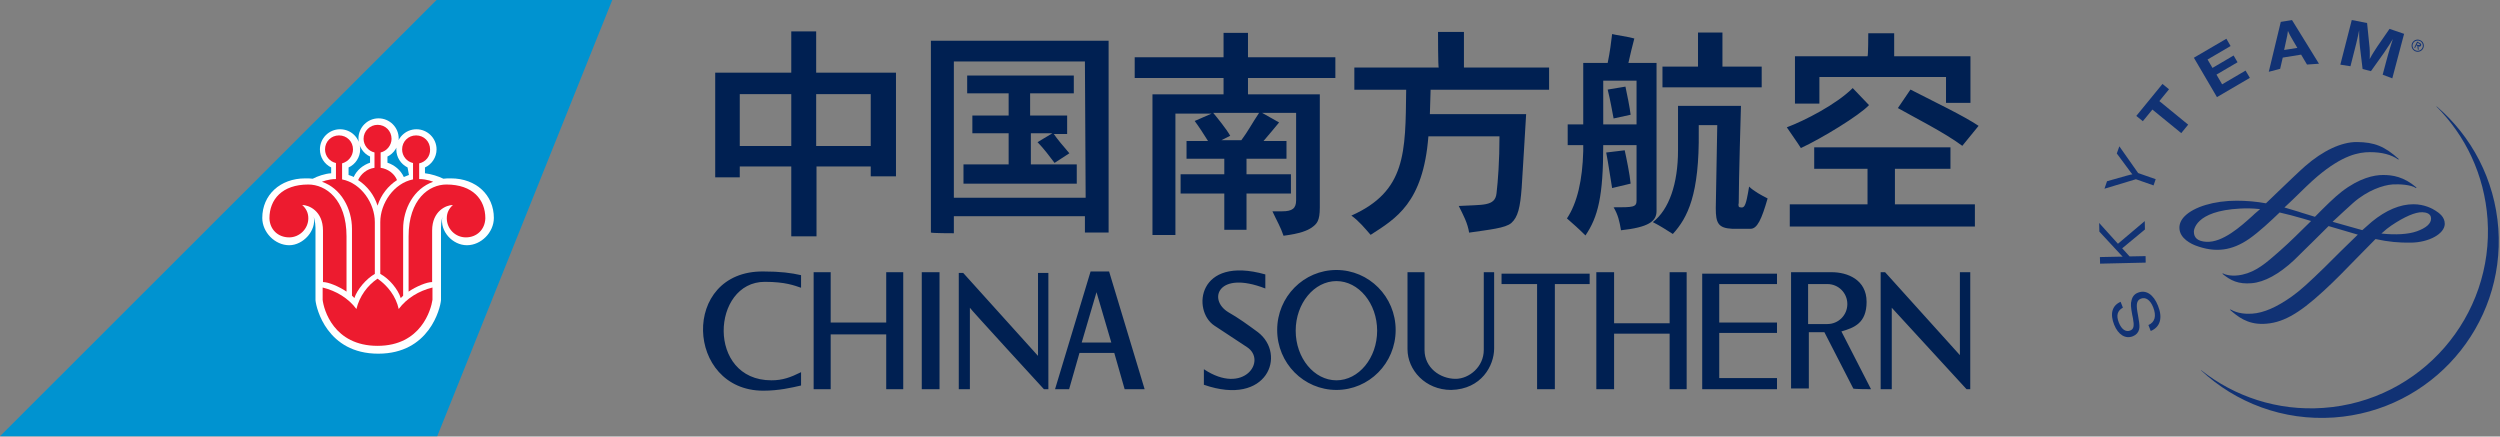 <?xml version="1.0" encoding="UTF-8"?>
<!-- Generated by Pixelmator Pro 3.3.2 -->
<svg width="733" height="128" viewBox="0 0 733 128" xmlns="http://www.w3.org/2000/svg" xmlns:xlink="http://www.w3.org/1999/xlink">
    <rect x="0" y="0" width="733" height="128" fill="#808080" stroke="none"/>
    <g id="Group">
        <path id="polygon6238" fill="#0093d0" stroke="none" d="M 0 127.9 L 128.2 127.9 L 179.6 -0.2 L 179.6 -0.2 L 128.2 -0.2 Z"/>
        <path id="path6240" fill="#ffffff" stroke="none" d="M 119.5 49.1 C 117.5 48.1 116.2 46.1 116.2 43.8 C 116.2 40.6 118.8 37.9 122.1 37.9 C 125.3 37.9 128 40.5 128 43.8 C 128 46.1 126.6 48.2 124.6 49.1 L 124.6 50.8 C 126.4 51 128.6 51.7 130 52.4 C 130.6 52.3 131.4 52.3 132.2 52.3 C 139.6 52.3 144.8 57.2 144.8 63.9 C 144.8 68.1 141.1 71.9 136.9 71.9 C 132.7 71.9 128.9 67.8 129.7 63.6 C 129.7 63.6 129.3 65 129.3 66.8 C 129.3 67.9 129.3 88 129.3 88 C 129.1 90.4 125.9 103.7 110.9 103.7 C 95.9 103.7 92.7 90.4 92.5 88 C 92.5 88 92.5 67.9 92.5 66.8 C 92.5 65.1 92 63.6 92 63.6 C 92.8 67.6 88.9 71.9 84.8 71.9 C 80.6 71.9 76.9 68.1 76.9 63.9 C 76.9 57.2 82.1 52.3 89.5 52.3 C 90.3 52.3 91.1 52.3 91.7 52.4 C 93 51.7 95.3 50.9 97.1 50.8 L 97.1 49.1 C 95.1 48.1 93.8 46.1 93.8 43.8 C 93.8 40.6 96.4 37.9 99.7 37.9 C 103 37.9 105.6 40.5 105.6 43.8 C 105.6 46.1 104.2 48.2 102.2 49.1 L 102.2 51.3 C 102.7 51.5 103.2 51.6 103.7 51.9 C 104.6 49.9 106.4 48.4 108.5 47.7 L 108.5 45.9 C 106.5 45 105.1 42.9 105.1 40.6 C 105.1 37.4 107.7 34.7 111 34.7 C 114.2 34.7 116.9 37.3 116.9 40.6 C 116.9 42.9 115.5 45 113.6 45.9 L 113.6 47.7 C 115.7 48.4 117.5 49.9 118.4 51.9 C 118.9 51.7 119.4 51.5 119.9 51.3 L 119.5 49.1 L 119.5 49.1 L 119.5 49.1 Z"/>
        <path id="path6242" fill="#ed1b2f" stroke="none" d="M 142.3 64 C 142.3 58.5 138.6 54.1 130.9 54.1 C 125.8 54.1 119.8 58.4 119.8 69.3 C 119.8 77.8 119.8 85.5 119.8 85.5 C 122 84 125.1 82.7 126.7 82.7 C 126.7 77.9 126.7 68.4 126.7 67.6 C 126.7 61.8 130.9 60.1 132.8 60.1 C 131.7 61.1 131 62.3 131 64 C 131 67.1 133.5 69.6 136.6 69.6 C 139.8 69.6 142.2 67.3 142.3 64 L 142.3 64 Z"/>
        <path id="path6244" fill="#ed1b2f" stroke="none" d="M 79 64 C 79 58.5 82.7 54.1 90.4 54.1 C 95.5 54.1 101.6 58.4 101.6 69.3 C 101.6 77.8 101.6 85.5 101.6 85.5 C 99.4 84 96.3 82.7 94.7 82.7 C 94.7 77.9 94.7 68.4 94.7 67.6 C 94.7 61.8 90.5 60.1 88.6 60.1 C 89.7 61.1 90.4 62.3 90.4 64 C 90.4 67.1 87.8 69.6 84.8 69.6 C 81.5 69.6 79.1 67.3 79 64 L 79 64 Z"/>
        <path id="path6246" fill="#ed1b2f" stroke="none" d="M 110.7 101.4 C 123.5 101.4 126.4 90.7 126.8 87.9 C 126.8 87.9 126.8 84.9 126.8 84.3 C 122.8 85.3 119.3 87.4 116.9 90.6 C 116.1 86.9 113.7 83.8 110.7 81.7 C 107.7 83.7 105.4 86.9 104.5 90.6 C 102.1 87.4 98.6 85.3 94.6 84.3 C 94.6 84.9 94.6 87.9 94.6 87.9 C 94.9 90.7 97.8 101.4 110.7 101.4 L 110.7 101.4 Z"/>
        <path id="path6248" fill="#ed1b2f" stroke="none" d="M 111.6 44.7 L 111.6 49.2 C 113.8 49.5 115.7 51 116.4 52.8 C 113.8 54.5 111.7 57.1 110.7 60.3 C 109.7 57.1 107.6 54.5 105 52.8 C 105.8 51 107.6 49.5 109.8 49.2 L 109.8 44.7 C 108 44.3 106.6 42.6 106.6 40.7 C 106.6 38.4 108.5 36.6 110.7 36.6 C 113 36.6 114.8 38.4 114.8 40.7 C 114.8 42.6 113.4 44.3 111.6 44.7 L 111.6 44.7 L 111.6 44.7 Z"/>
        <path id="path6250" fill="#ed1b2f" stroke="none" d="M 100.3 47.9 L 100.3 52.6 C 105.9 53.7 109.9 59.6 109.9 65.1 C 109.9 70.9 109.9 80.3 109.9 80.3 C 107.3 81.8 104.7 84.9 103.9 87.4 C 103.7 87.2 103.5 86.9 103.2 86.7 C 103.2 86.7 103.2 75.6 103.2 67.1 C 103.2 61.2 100 55.2 94.4 53.3 C 94.4 53.3 96.2 52.5 98.5 52.5 L 98.5 47.8 C 96.7 47.4 95.3 45.8 95.3 43.8 C 95.3 41.5 97.1 39.7 99.4 39.7 C 101.7 39.7 103.5 41.5 103.5 43.8 C 103.5 45.8 102.1 47.4 100.3 47.9 L 100.3 47.9 Z"/>
        <path id="path6252" fill="#ed1b2f" stroke="none" d="M 122.9 47.9 L 122.9 52.5 C 125.2 52.5 127 53.3 127 53.3 C 121.3 55.3 118.2 61.3 118.2 67.1 C 118.2 75.6 118.2 86.7 118.2 86.7 C 117.9 87 117.7 87.2 117.5 87.4 C 116.7 84.8 114.1 81.7 111.5 80.3 C 111.5 80.3 111.5 70.9 111.5 65.1 C 111.5 59.6 115.5 53.7 121.1 52.6 L 121.1 47.8 C 119.3 47.4 117.9 45.8 117.9 43.8 C 117.9 41.5 119.7 39.7 122 39.7 C 124.3 39.7 126.1 41.5 126.1 43.8 C 126.2 45.8 124.8 47.5 122.9 47.9 L 122.9 47.9 L 122.9 47.9 Z"/>
        <path id="path4787" fill="#002052" stroke="none" d="M 239.3 27.6 L 255.3 27.6 L 255.3 42.8 L 239.3 42.8 L 239.3 27.6 L 239.3 27.6 Z M 216.9 52 L 216.9 48.8 L 232 48.8 L 232 69.3 L 239.4 69.3 L 239.4 48.8 L 255.3 48.8 L 255.3 51.7 L 262.7 51.7 L 262.7 21.3 L 239.3 21.3 C 239.3 21.3 239.3 9.3 239.3 9.2 C 239.4 9.2 232.1 9.2 232 9.2 L 232 21.3 L 209.7 21.3 L 209.7 52 L 216.9 52 L 216.9 52 Z M 232 42.8 L 216.9 42.8 L 216.9 27.6 L 232 27.6 L 232 42.8 Z"/>
        <g id="g4789">
            <path id="path4791" fill="#002052" stroke="none" d="M 421.627 9.37 L 429.226 9.37 L 429.226 19.791 L 454.193 19.791 L 454.193 26.304 L 419.456 26.304 L 419.239 33.469 L 447.463 33.469 C 447.028 40.416 446.594 48.449 446.16 54.962 C 445.726 60.824 445.074 63.646 443.12 65.383 C 441.384 66.903 436.607 67.337 430.745 68.206 C 430.311 65.383 429.009 62.995 427.706 60.39 C 434.653 59.955 438.344 60.607 438.778 56.699 C 439.213 53.008 439.647 47.146 439.647 39.982 L 418.805 39.982 C 417.285 59.521 409.252 64.081 401.87 68.857 C 400.134 66.903 398.614 64.949 396.226 63.212 C 412.292 56.048 412.074 44.758 412.292 26.304 L 397.094 26.304 L 397.094 19.791 L 421.844 19.791 C 421.627 20.008 421.627 9.37 421.627 9.37"/>
        </g>
        <g id="g4793">
            <path id="path4795" fill="#002052" stroke="none" d="M 556.46 31.686 L 560.151 26.259 C 567.315 29.949 575.565 33.857 580.124 36.897 C 580.124 36.897 577.302 40.37 575.348 42.759 C 570.137 38.851 561.019 34.292 556.46 31.686 M 571.874 43.193 L 571.874 49.489 L 555.591 49.489 L 555.591 59.91 L 579.039 59.91 L 579.039 66.423 L 524.762 66.423 L 524.762 59.91 L 547.558 59.91 L 547.558 49.489 L 531.927 49.489 L 531.927 43.193 L 571.874 43.193 Z M 528.019 43.41 C 526.933 41.673 525.197 39.285 523.894 37.331 C 529.105 35.377 538.44 30.601 543.216 25.824 C 543.216 25.824 547.776 30.601 547.993 30.818 C 545.17 33.857 534.098 40.588 528.019 43.41 M 547.776 9.759 L 555.374 9.759 L 555.374 16.489 L 577.736 16.489 L 577.736 30.166 L 570.572 30.166 L 570.572 22.568 L 533.447 22.568 L 533.447 30.384 L 526.282 30.384 L 526.282 16.489 L 547.558 16.489 C 547.776 16.489 547.776 9.759 547.776 9.759"/>
        </g>
        <g id="g4797">
            <path id="path4799" fill="#002052" stroke="none" d="M 308.979 39.297 L 312.887 39.297 L 312.887 33.869 L 302.031 33.869 L 302.031 27.356 L 314.841 27.356 L 314.841 22.145 L 283.577 22.145 L 283.577 27.356 L 295.735 27.356 L 295.735 33.869 L 285.097 33.869 L 285.097 39.08 L 295.735 39.08 L 295.735 48.198 L 282.492 48.198 L 282.492 53.843 L 315.709 53.843 L 315.709 48.198 L 302.249 48.198 L 302.249 39.08 L 308.545 39.08 L 304.202 41.685 C 305.939 43.422 307.893 46.027 309.196 47.764 L 313.538 44.941 C 312.018 43.205 309.847 40.599 308.979 39.297 M 279.67 68.389 L 279.67 63.395 L 318.097 63.395 L 318.097 68.172 L 325.045 68.172 L 325.045 11.941 L 272.939 11.941 L 272.939 68.172 C 272.939 68.389 279.67 68.389 279.67 68.389 Z M 318.314 57.968 L 279.67 57.968 L 279.67 18.02 L 318.097 18.02 L 318.314 57.968 L 318.314 57.968 Z"/>
        </g>
        <g id="g4801">
            <path id="path4803" fill="#002052" stroke="none" d="M 369.167 33.083 C 366.996 36.339 365.91 38.51 363.956 41.116 L 358.094 41.116 L 360.7 39.813 C 359.614 37.859 356.792 34.385 355.706 33.083 L 369.167 33.083 Z M 370.035 33.083 L 380.022 33.083 L 380.022 58.701 C 380.022 61.089 378.937 61.958 375.897 61.958 L 373.075 61.958 C 374.377 64.78 375.463 66.517 376.331 69.122 C 381.325 68.471 383.279 67.602 384.581 66.734 C 386.101 65.648 386.969 64.78 386.969 60.872 L 386.969 27.655 L 365.91 27.655 L 365.91 22.879 L 391.529 22.879 L 391.529 16.8 L 365.91 16.8 L 365.91 9.635 L 358.746 9.635 L 358.746 16.8 L 332.693 16.8 L 332.693 22.879 L 358.746 22.879 L 358.746 27.655 L 337.904 27.655 L 337.904 68.905 L 344.634 68.905 L 344.634 33.3 L 355.272 33.3 L 350.279 35.471 C 351.581 37.208 353.101 39.596 354.187 41.333 L 347.891 41.333 L 347.891 46.543 L 358.963 46.543 L 358.963 51.102 L 346.154 51.102 L 346.154 56.747 L 358.963 56.747 L 358.963 67.385 L 365.476 67.385 L 365.476 56.747 L 378.502 56.747 L 378.502 51.102 L 365.476 51.102 L 365.476 46.543 L 377.2 46.543 L 377.2 41.333 L 370.469 41.333 C 371.555 40.03 374.377 36.773 375.029 35.905 L 370.035 33.083 Z"/>
        </g>
        <g id="g4805">
            <path id="path4807" fill="#002052" stroke="none" d="M 476.58 25.396 L 471.37 26.264 C 472.238 29.738 472.672 32.561 473.106 34.732 L 478.1 33.646 C 477.883 31.692 477.014 27.35 476.58 25.396 M 479.837 36.468 L 470.067 36.468 L 470.067 23.659 L 479.837 23.659 L 479.837 36.468 Z M 484.613 65.126 C 486.784 66.212 488.738 67.514 490.475 68.6 C 494.817 63.824 498.291 57.093 498.073 38.422 L 498.073 36.686 L 503.501 36.686 L 503.067 61.001 C 503.067 65.343 503.718 66.863 507.843 67.08 L 513.271 67.08 C 515.225 67.08 516.527 64.258 518.264 58.179 C 516.527 57.311 514.139 56.008 512.837 54.705 C 512.402 57.311 511.968 59.916 511.317 60.567 C 510.883 61.001 510.448 60.784 510.231 60.784 C 509.797 60.784 509.58 60.35 509.797 59.482 C 509.797 52.968 510.448 31.041 510.448 31.041 L 491.995 31.041 L 491.995 44.067 C 491.995 53.837 489.389 61.436 484.613 65.126 M 476.363 44.067 L 470.935 44.718 C 471.587 47.975 472.238 52.751 472.672 55.139 L 478.1 53.837 C 477.883 51.232 476.797 46.021 476.363 44.067 M 459.646 36.468 L 459.646 42.547 L 464.205 42.547 L 464.205 44.284 C 463.988 52.751 462.468 59.482 459.429 64.041 C 460.948 65.343 463.12 67.297 464.856 69.034 C 468.547 63.607 470.067 57.528 470.067 42.547 L 479.837 42.547 L 479.837 58.83 C 479.837 60.784 478.751 60.784 473.106 60.784 C 474.409 62.955 474.843 64.909 475.277 67.514 C 483.31 66.646 485.698 64.909 485.698 61.87 L 485.698 18.449 L 477.448 18.449 C 477.883 16.495 478.751 12.804 479.185 11.284 C 477.883 10.85 473.323 10.199 472.672 9.982 C 472.455 11.936 472.021 15.409 471.37 18.449 L 464.205 18.449 L 464.205 36.468 C 464.205 36.468 459.646 36.468 459.646 36.468 Z M 505.021 19.534 L 505.021 9.547 L 497.856 9.547 L 497.856 19.534 L 487.435 19.534 L 487.435 25.613 L 516.527 25.613 L 516.527 19.534 C 516.31 19.534 505.021 19.534 505.021 19.534 Z"/>
        </g>
        <g id="g4809">
            <path id="path4811" fill="#002052" stroke="none" d="M 577.68 114.114 L 577.68 79.811 L 574.64 79.811 L 574.64 104.127 L 552.713 79.811 L 551.41 79.811 L 551.41 114.114 L 554.667 114.114 L 554.667 90.232 L 576.594 114.114 L 577.68 114.114 Z M 548.588 114.114 L 539.903 97.18 C 543.594 96.094 547.285 94.791 547.285 88.495 C 547.285 81.982 541.64 79.811 537.081 79.811 L 525.14 79.811 L 525.14 113.897 L 530.351 113.897 L 530.351 97.397 L 534.91 97.397 L 543.377 113.897 C 543.16 114.114 548.588 114.114 548.588 114.114 Z M 535.778 95.009 L 530.134 95.009 L 530.134 83.285 L 535.778 83.285 C 539.035 83.285 541.64 85.89 541.64 89.147 C 541.64 92.403 539.035 95.009 535.778 95.009 M 504.081 97.614 L 521.015 97.614 L 521.015 94.574 L 504.081 94.574 L 504.081 83.285 L 521.015 83.285 L 521.015 80.245 L 499.088 80.245 L 499.088 114.114 L 521.015 114.114 L 521.015 110.857 L 504.081 110.857 L 504.081 97.614 Z M 489.535 114.114 L 494.528 114.114 L 494.528 79.811 L 489.535 79.811 L 489.535 94.791 L 473.252 94.791 L 473.252 79.811 L 468.042 79.811 L 468.042 114.114 L 473.252 114.114 L 473.252 97.831 L 489.535 97.831 C 489.535 98.048 489.535 114.114 489.535 114.114 Z M 455.884 83.285 L 466.088 83.285 L 466.088 80.245 L 440.252 80.245 L 440.252 83.285 L 450.673 83.285 L 450.673 114.114 L 455.884 114.114 C 455.884 114.114 455.884 83.285 455.884 83.285 Z M 438.081 102.173 L 438.081 79.811 L 435.042 79.811 L 435.042 102.607 C 435.042 107.601 430.699 111.074 426.792 111.074 C 422.232 111.074 417.673 107.818 417.673 102.607 L 417.673 79.811 L 412.68 79.811 L 412.68 102.39 C 412.68 108.469 417.89 114.331 425.489 114.331 C 434.39 114.114 438.081 107.166 438.081 102.173 M 409.206 96.745 C 409.206 86.976 401.39 79.16 391.838 79.16 C 382.285 79.16 374.469 86.976 374.469 96.745 C 374.469 106.515 382.285 114.331 391.838 114.331 C 401.39 114.331 409.206 106.515 409.206 96.745 M 403.778 96.963 C 403.778 104.995 398.351 111.509 391.838 111.509 C 385.324 111.509 379.897 104.995 379.897 96.963 C 379.897 88.93 385.324 82.416 391.838 82.416 C 398.351 82.416 403.778 88.93 403.778 96.963 M 370.996 84.587 L 370.996 80.462 C 351.022 74.818 349.502 91.101 356.015 95.443 C 358.621 97.18 362.963 100.002 365.568 101.739 C 371.647 105.647 364.699 116.068 352.976 108.252 L 352.976 112.811 C 371.647 119.324 377.292 103.91 368.824 97.397 C 365.568 95.009 363.18 93.272 360.14 91.535 C 354.061 87.844 357.101 79.16 370.996 84.587 M 329.746 114.114 L 335.607 114.114 L 325.186 79.594 L 319.759 79.594 L 309.338 114.114 L 313.463 114.114 L 316.502 103.476 L 326.706 103.476 L 329.746 114.114 L 329.746 114.114 Z M 325.838 100.436 L 317.153 100.436 L 321.496 85.673 L 325.838 100.436 L 325.838 100.436 Z M 306.081 114.114 L 307.384 114.114 L 307.384 80.028 L 304.344 80.028 L 304.344 104.344 L 282.417 80.028 L 281.114 80.028 L 281.114 114.114 L 284.371 114.114 L 284.371 90.232 C 284.153 90.232 306.081 114.114 306.081 114.114 Z M 270.259 114.114 L 275.469 114.114 L 275.469 79.811 L 270.259 79.811 L 270.259 114.114 Z M 259.838 114.114 L 264.831 114.114 L 264.831 79.811 L 259.838 79.811 L 259.838 94.574 L 243.555 94.574 L 243.555 79.811 L 238.561 79.811 L 238.561 114.114 L 243.555 114.114 L 243.555 98.048 L 259.838 98.048 C 259.838 97.831 259.838 114.114 259.838 114.114 Z M 223.798 114.548 C 228.357 114.548 232.048 113.68 234.871 113.028 L 234.871 109.12 C 231.831 110.64 229.443 111.509 226.186 111.509 C 207.081 111.509 208.601 82.634 224.232 82.634 C 230.311 82.634 232.917 83.719 234.871 84.37 L 234.871 80.68 C 232.048 80.028 228.792 79.594 223.798 79.594 C 199.482 79.377 201.002 114.548 223.798 114.548"/>
        </g>
        <g id="g1">
            <path id="path2116" fill="#113274" stroke="none" d="M 714.437 31.199 L 714.368 31.25 C 722.877 39.769 728.43 51.277 729.344 64.237 C 731.331 92.797 709.783 117.604 681.19 119.599 C 667.764 120.549 655.162 116.282 645.378 108.532 L 645.331 108.583 C 655.487 118.057 669.39 123.451 684.34 122.407 C 712.944 120.398 734.496 95.609 732.513 67.048 C 731.461 52.574 724.636 39.918 714.437 31.2"/>
            <path id="path2120" fill="#113274" stroke="none" d="M 622.435 90.198 C 620.795 91.115 620.419 92.503 621.261 94.631 C 622.06 96.589 623.277 97.431 624.589 96.91 C 625.629 96.487 625.806 95.581 625.369 93.243 L 625.174 92.326 C 624.751 90.035 624.665 89.034 624.972 88.048 C 625.224 86.935 625.857 86.202 626.84 85.819 C 629.202 84.868 631.406 86.324 632.721 89.634 C 634.159 93.189 633.394 95.881 630.597 97.051 L 629.914 95.303 C 631.829 94.458 632.328 92.651 631.302 90.067 C 630.449 87.954 629.109 86.996 627.685 87.578 C 626.55 88.033 626.28 89.085 626.695 91.487 L 626.876 92.502 L 627.017 93.38 C 627.324 95.172 627.36 95.797 627.197 96.567 C 626.959 97.503 626.337 98.196 625.376 98.583 C 623.18 99.46 621.059 98.171 619.867 95.201 C 618.591 91.978 619.267 89.579 621.76 88.488 L 622.435 90.197"/>
            <path id="path2124" fill="#113274" stroke="none" d="M 620.978 71.469 L 628.84 64.825 L 628.894 67.282 L 622.225 72.802 L 624.396 75.183 L 629.086 75.091 L 629.119 76.999 L 615.743 77.306 L 615.693 75.373 L 620.953 75.264 L 621.673 75.264 L 622.366 75.244 L 621.907 74.785 L 615.534 67.913 L 615.473 65.37 Z"/>
            <path id="path2128" fill="#113274" stroke="none" d="M 626.906 50.742 L 632.047 52.538 L 631.425 54.362 L 626.248 52.552 L 617.028 55.334 L 617.779 53.137 L 623.527 51.515 L 624.246 51.328 C 624.528 51.235 624.709 51.205 625.218 51.118 C 624.763 50.586 624.662 50.449 624.192 49.784 L 620.644 44.997 L 621.392 42.902 L 626.906 50.742"/>
            <path id="path2132" fill="#113274" stroke="none" d="M 635.953 26.18 L 633.124 29.641 L 641.571 36.549 L 639.544 39.031 L 631.079 32.123 L 628.279 35.537 L 626.364 33.987 L 634.038 24.608 Z"/>
            <path id="path2136" fill="#113274" stroke="none" d="M 654.01 13.497 L 647.258 17.45 L 648.699 19.914 L 654.896 16.275 L 656.048 18.252 L 649.87 21.875 L 651.528 24.723 L 658.397 20.698 L 659.661 22.829 L 650.011 28.476 L 643.247 16.929 L 652.775 11.358 Z"/>
            <path id="path2140" fill="#113274" stroke="none" d="M 672.263 11.794 C 671.522 10.559 671.247 10.02 670.825 9.067 C 670.713 10.034 670.575 10.739 670.254 12.109 L 669.708 14.656 L 673.585 14.041 Z M 679.922 18.684 L 676.41 18.926 L 674.691 16.018 L 669.3 16.888 L 668.538 20.18 L 665.206 21.047 L 668.726 6.418 L 672.024 5.887 L 679.922 18.684"/>
            <path id="path2144" fill="#113274" stroke="none" d="M 701.421 22.974 L 698.599 21.901 L 699.658 17.926 C 699.799 17.468 699.965 16.814 700.185 16.008 C 700.431 15.18 700.601 14.519 700.763 14.039 C 700.911 13.497 701.125 12.933 701.294 12.359 L 701.598 11.408 C 700.814 12.767 700.481 13.244 699.762 14.327 C 699.466 14.812 699.184 15.205 698.939 15.56 L 695.159 20.864 L 692.713 20.235 L 691.944 13.843 C 691.887 13.51 691.85 13.037 691.807 12.413 C 691.756 11.568 691.724 10.92 691.709 10.498 C 691.691 10.147 691.691 9.591 691.702 8.868 L 691.37 10.483 C 690.979 12.254 690.799 13.016 690.253 15.108 L 689.155 19.422 L 686.185 18.956 L 689.538 5.873 L 694.029 6.748 L 694.657 12.933 C 694.842 14.386 694.867 15.589 694.791 17.323 C 695.311 16.351 695.496 16.019 696.081 15.108 C 696.453 14.508 696.793 13.996 697.103 13.529 L 700.612 8.46 L 704.882 9.924 L 701.421 22.974"/>
            <path id="path2148" fill="#113274" stroke="none" d="M 701.124 66.135 C 704.976 63.53 708.206 62.16 710.204 62.222 C 711.374 62.263 712.787 62.616 712.787 64.082 C 712.787 65.567 711.374 66.832 708.571 67.829 C 706.121 68.704 702.335 68.931 698.223 68.472 C 699.365 67.435 700.297 66.687 701.124 66.135 M 646.817 70.893 C 644.407 70.73 643.244 69.766 643.244 67.923 C 643.244 67.691 643.399 61.831 656.821 61.152 C 658.357 61.08 660.062 61.026 662.667 61.315 L 661.143 62.616 L 660.315 63.389 C 657.078 66.308 651.658 71.218 646.817 70.893 M 675.826 48.753 C 674.204 50.169 671.002 53.262 667.884 56.235 L 664.376 59.61 C 661.493 59.086 658.668 58.848 655.734 58.848 C 649.23 58.848 643.244 60.64 640.523 63.415 C 639.475 64.473 638.977 65.637 639.002 66.851 C 639.059 69.994 642.666 71.583 643.786 72.003 C 649.563 74.17 654.43 73.524 659.528 69.976 C 662.353 68.003 665.756 64.824 668.383 62.298 C 670.442 62.775 672.784 63.364 675.298 64.105 L 677.611 64.798 C 674.619 67.728 671.523 70.857 668.658 73.372 L 668.448 73.559 C 664.456 77.075 661.609 79.607 657.443 80.532 C 654.516 81.175 652.446 80.563 651.756 80.145 L 651.611 80.279 C 654.01 82.255 656.29 83.383 660.203 83.036 C 663.935 82.718 668.242 80.377 672.639 76.254 L 678.593 70.405 L 682.741 66.286 L 691.163 68.757 L 691.326 68.778 L 686.112 73.854 L 681.632 78.316 C 677.054 82.767 674.554 85.087 671.888 86.98 C 667.462 90.109 663.668 91.746 660.33 91.966 C 658.599 92.089 656.102 91.959 654.011 90.741 L 653.812 90.823 C 656.048 92.782 658.838 95.094 663.61 94.96 C 668.997 94.804 673.788 92.211 681.224 85.361 C 684.634 82.257 687.998 78.76 690.979 75.699 L 696.503 70.088 C 700.16 70.894 703.404 71.208 707.01 71.14 C 712.256 71.037 716.74 68.538 716.805 65.666 C 716.826 63.549 715.089 62.414 714.059 61.742 C 713.195 61.179 710.858 59.885 707.613 59.885 C 703.697 59.885 699.574 61.616 695.419 65.016 L 692.634 67.476 L 691.615 67.194 L 683.915 65.03 C 686.192 62.917 688.125 61.107 689.87 59.553 C 694.09 55.806 698.75 54.271 701.486 54.076 C 703.462 53.95 706.934 54.137 708.361 55.138 L 708.52 54.982 C 704.723 51.745 701.446 51.308 698.714 51.308 C 696.066 51.308 691.795 52.171 686.553 56.214 C 684.418 57.865 681.632 60.64 678.738 63.566 L 674.836 62.367 L 673.889 62.057 L 669.792 60.832 L 672.137 58.628 C 674.901 55.922 677.499 53.364 679.526 51.659 C 686.925 45.448 691.564 44.635 694.801 44.61 C 698.357 44.599 701.157 45.34 703.176 46.785 L 703.332 46.64 C 699.184 42.901 696.178 41.683 691.029 41.643 C 686.524 41.623 681.115 44.133 675.826 48.754"/>
            <path id="path2152" fill="#113274" stroke="none" d="M 708.894 13.185 L 709.634 13.246 L 709.32 12.809 L 708.839 12.581 L 708.594 13.029 Z M 709.186 14.623 L 708.894 14.493 L 708.778 13.423 L 708.485 13.275 L 708.084 14.081 L 707.86 13.965 L 708.713 12.205 L 709.468 12.588 C 709.782 12.74 710.028 12.979 709.847 13.362 C 709.695 13.712 709.381 13.712 709.06 13.572 Z M 710.216 14.07 C 710.606 13.318 710.259 12.411 709.569 12.043 C 708.814 11.685 707.9 11.971 707.513 12.722 C 707.134 13.469 707.456 14.387 708.207 14.752 C 708.94 15.107 709.847 14.814 710.216 14.069 M 707.192 12.765 C 707.553 11.833 708.568 11.37 709.5 11.739 C 710.447 12.079 710.891 13.108 710.545 14.026 C 710.201 14.955 709.161 15.413 708.232 15.063 C 707.293 14.698 706.863 13.686 707.192 12.765"/>
        </g>
    </g>
</svg>

